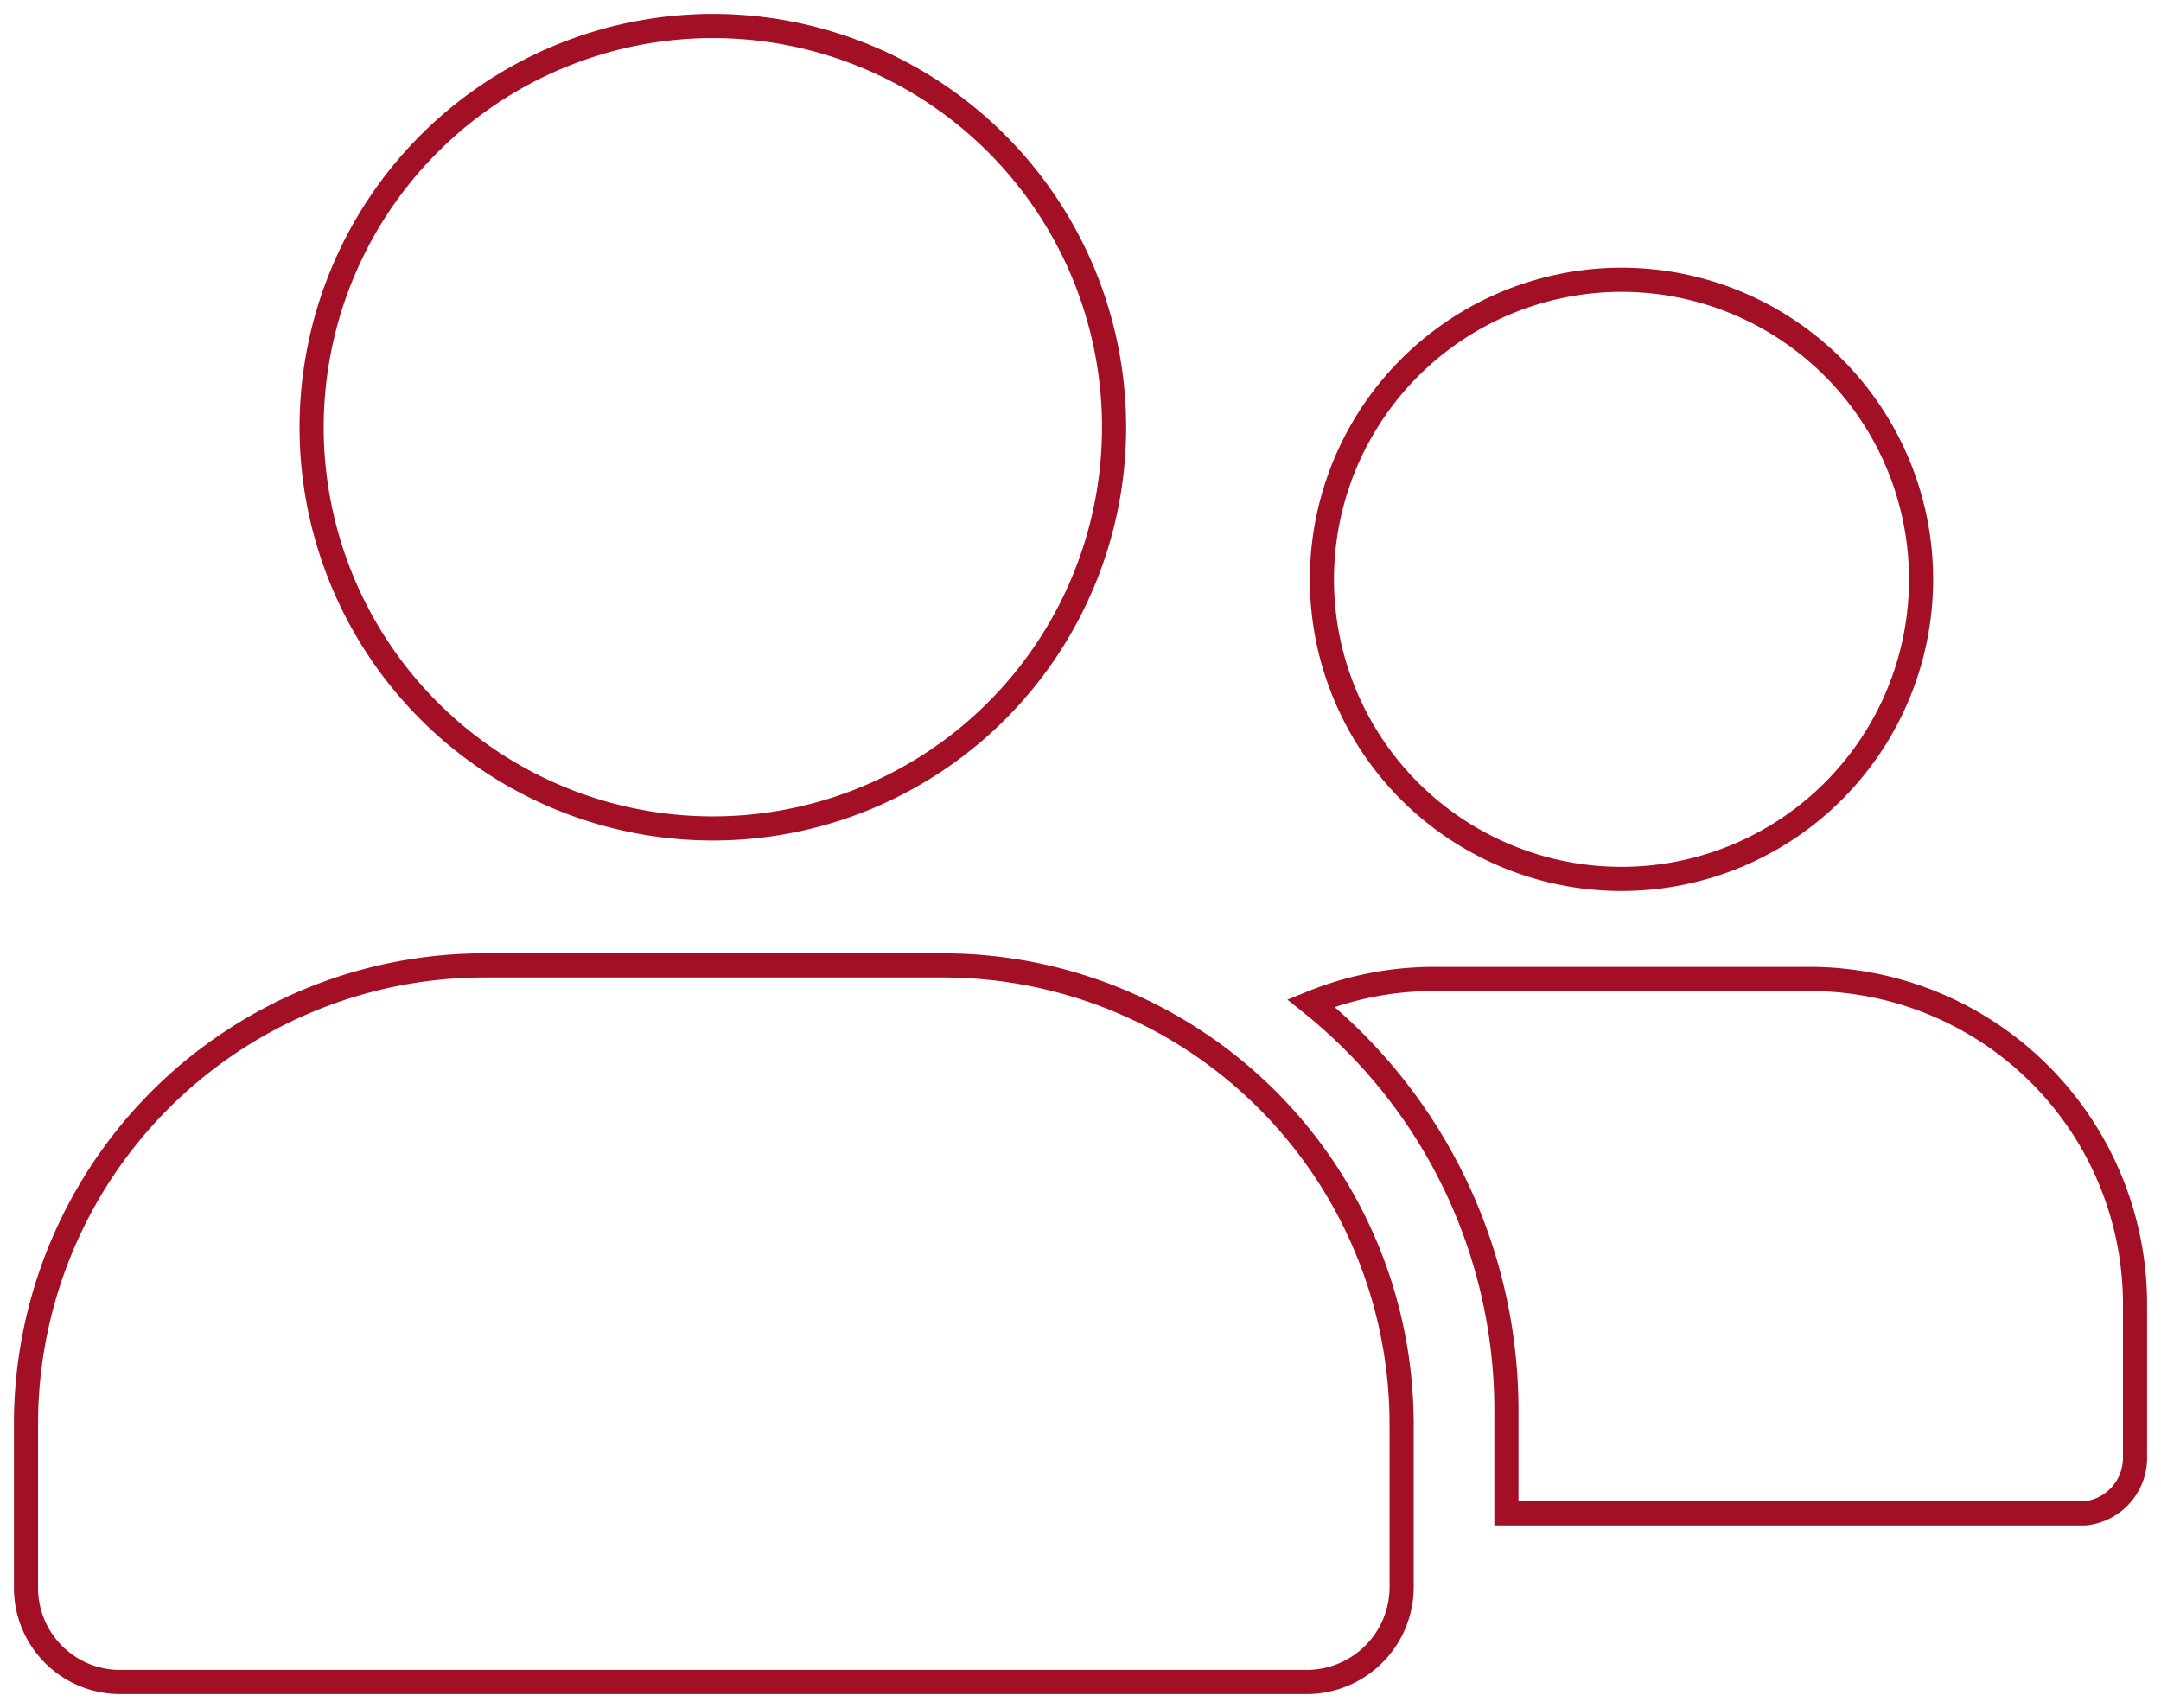 <svg xmlns="http://www.w3.org/2000/svg" width="67.157" height="53.076" data-name="Group 152322"><defs><clipPath id="a"><path fill="none" d="M0 0h67.157v53.075H0z" data-name="Rectangle 67330"/></clipPath></defs><g clip-path="url(#a)" data-name="Group 152321"><path fill="none" stroke="#a31026" stroke-miterlimit="10" stroke-width=".75" d="M66.35 40.526v4.779a1.732 1.732 0 0 1-1.564 1.728H46.815v-3.2a16.208 16.208 0 0 0-6.074-12.66 10.123 10.123 0 0 1 3.851-.75H56.22a10.113 10.113 0 0 1 10.13 10.103Zm-22.791 3.72v5.1a2.955 2.955 0 0 1-2.966 2.927H3.733a2.925 2.925 0 0 1-2.925-2.932v-5.1a14.25 14.25 0 0 1 14.241-14.239H29.29a14.261 14.261 0 0 1 14.268 14.243Zm6.844-35.551a9.31 9.31 0 1 1-9.322 9.311 9.316 9.316 0 0 1 9.322-9.311ZM22.169.808A12.469 12.469 0 1 1 9.684 13.276 12.477 12.477 0 0 1 22.169.808Z" data-name="Path 4395"/></g></svg>